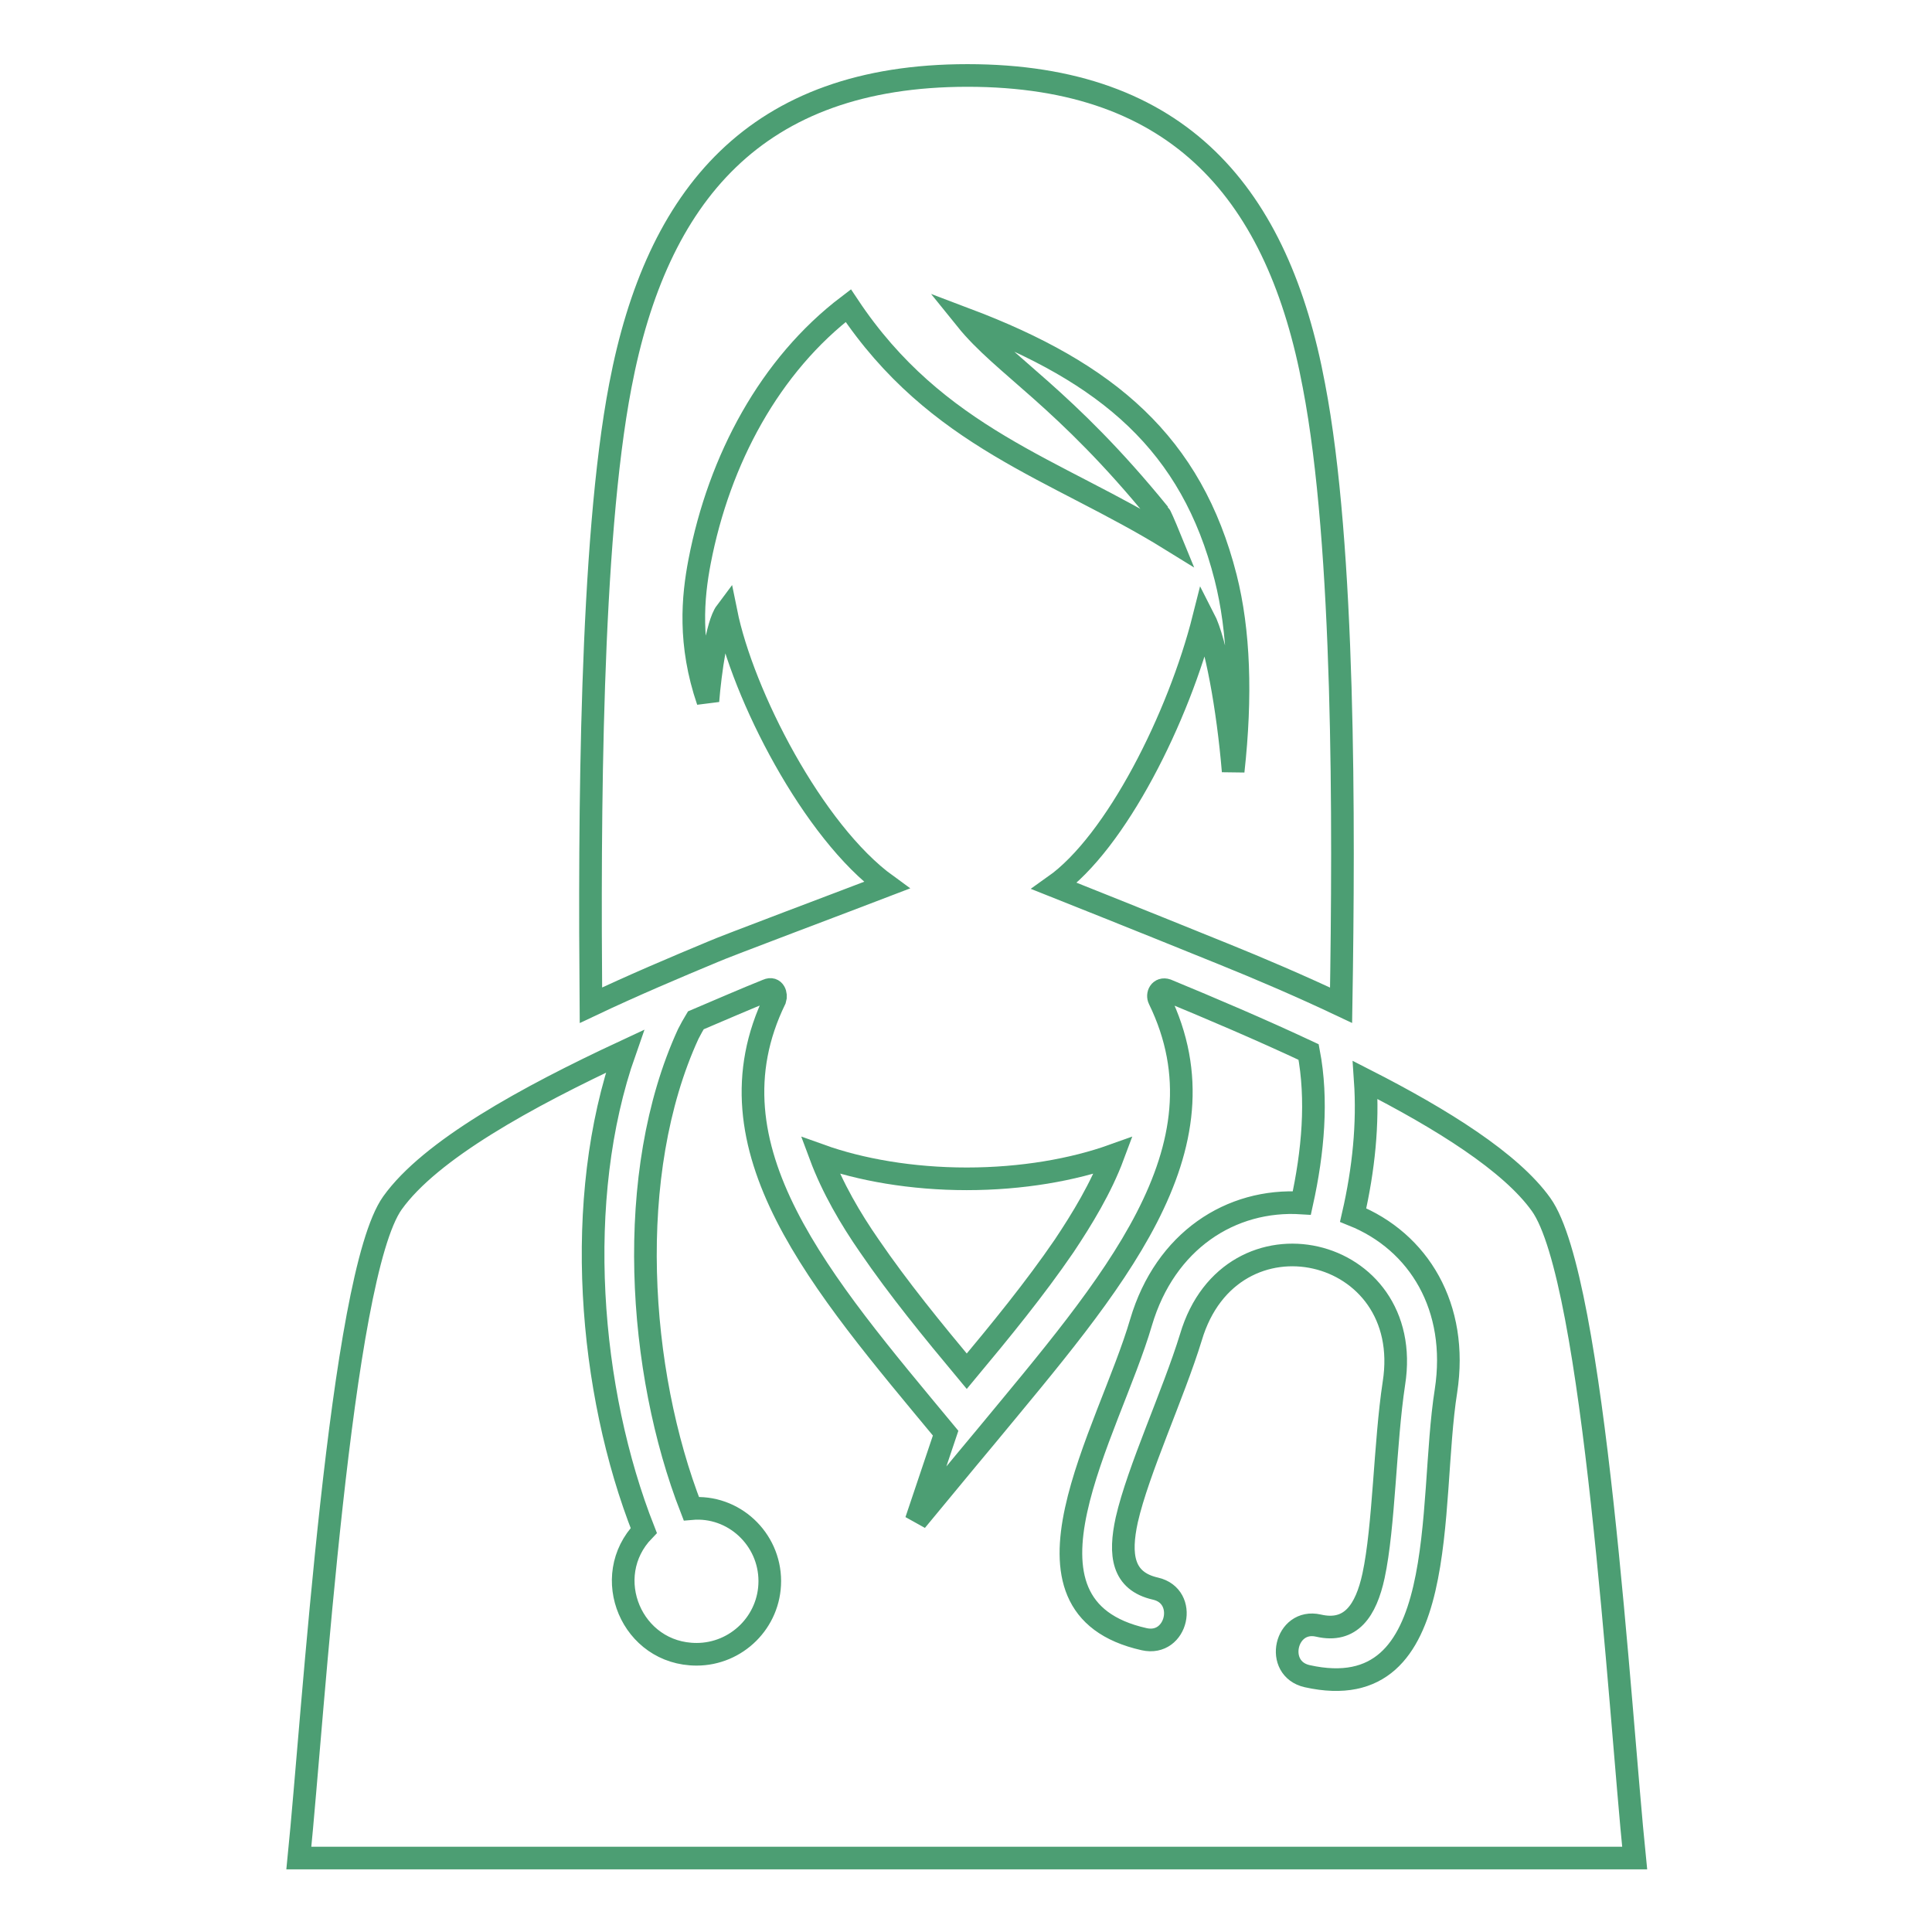 <?xml version="1.0" encoding="utf-8"?>
<!-- Svg Vector Icons : http://www.onlinewebfonts.com/icon -->
<!DOCTYPE svg PUBLIC "-//W3C//DTD SVG 1.1//EN" "http://www.w3.org/Graphics/SVG/1.1/DTD/svg11.dtd">
<svg version="1.1" xmlns="http://www.w3.org/2000/svg" xmlns:xlink="http://www.w3.org/1999/xlink" x="0px" y="0px" viewBox="0 0 256 256" enable-background="new 0 0 256 256" xml:space="preserve">
<g> <path stroke-width="3" fill-opacity="0" stroke="#4c9e73"  d="M108.7,153.1c1.6,4.3,4,8.4,6.5,12c3.9,5.7,8.4,11.2,12.9,16.6c4.5-5.4,9-10.9,12.9-16.6 c2.4-3.6,4.9-7.7,6.5-12c-5.3,1.9-12.1,3.1-19.4,3.1S114,155,108.7,153.1z M177.7,133.2c0.4-24.2,0.5-60.8-3.6-82.1 C169.4,25.9,156.4,10,128.2,10C100.1,10,87,25.9,82.2,51.1c-4,20.8-4.1,57.6-3.9,82.1c5.7-2.7,11.4-5.1,16.2-7.1 c1.3-0.6,17.8-6.8,23-8.8c-9.8-7.1-19.1-25.3-21.3-36.2c-1.2,1.6-2.1,8-2.4,11.8c-2.6-7.6-2-13.8-1.1-18.5 c2.6-13.5,9.3-26,19.7-33.9c11.7,17.6,27.5,21.6,42.7,31c-0.9-2.2-1.4-3.3-1.5-3.4C141,52.6,133,48.5,128,42.3 c18.8,7.1,29.9,16.5,34.4,34.2c1.8,7.1,2.1,15.7,1,25.7c-0.7-8.4-2.3-17.2-3.9-20.3c-3.3,13.1-11.6,29.7-19.8,35.5 c8.3,3.3,21.2,8.5,22.4,9C166.8,128.3,172.2,130.6,177.7,133.2L177.7,133.2L177.7,133.2z"/> <path stroke-width="3" fill-opacity="0" stroke="#4c9e73"  d="M52,159.4c5-7,17.7-14,30.8-20.1c-6.9,19.6-4.8,45,2.5,63.5c-5.9,6.1-1.6,16.4,7,16.4 c5.3,0,9.7-4.3,9.7-9.7c0-5.6-4.8-10.1-10.4-9.6c-7.1-18.2-8.9-44.4-0.4-62.9c0.3-0.6,0.7-1.3,1-1.8c3.3-1.4,6.5-2.8,9.5-4 c0.9-0.4,1.2,0.6,1,1.2c-9.6,19.7,6.1,37.6,22.6,57.5l-3.9,11.6l6.7-8.1l0,0l2.5-3c16.6-20.1,32.7-38.1,23-58 c-0.3-0.6,0.1-1.5,1-1.2c5.8,2.4,12.4,5.2,18.8,8.2c1.2,6.3,0.6,13.2-0.9,20c-9.4-0.6-18.1,5-21.3,15.8c-4.3,14.7-18.8,37.7,0.4,42 c4.4,1,5.9-5.7,1.5-6.7c-4.4-1-4.8-4.5-3.8-9.1c1.5-6.6,6.2-16.7,8.5-24.2c5.3-17.9,29.8-12.3,26.9,6.1c-1.2,7.9-1.3,19-2.7,25.5 c-1,4.6-3,7.6-7.3,6.6c-4.4-1-5.9,5.7-1.5,6.7c19.3,4.3,16-22.7,18.4-37.8c1.7-11.1-3.6-19.8-12.3-23.3c1.4-6.1,2-12.1,1.6-17.9 c10.2,5.2,19.3,10.9,23.3,16.5c7.1,9.9,10.4,67,12.4,86.6H39.6C41.5,227.4,45.1,169.1,52,159.4L52,159.4L52,159.4z"/></g>
</svg>